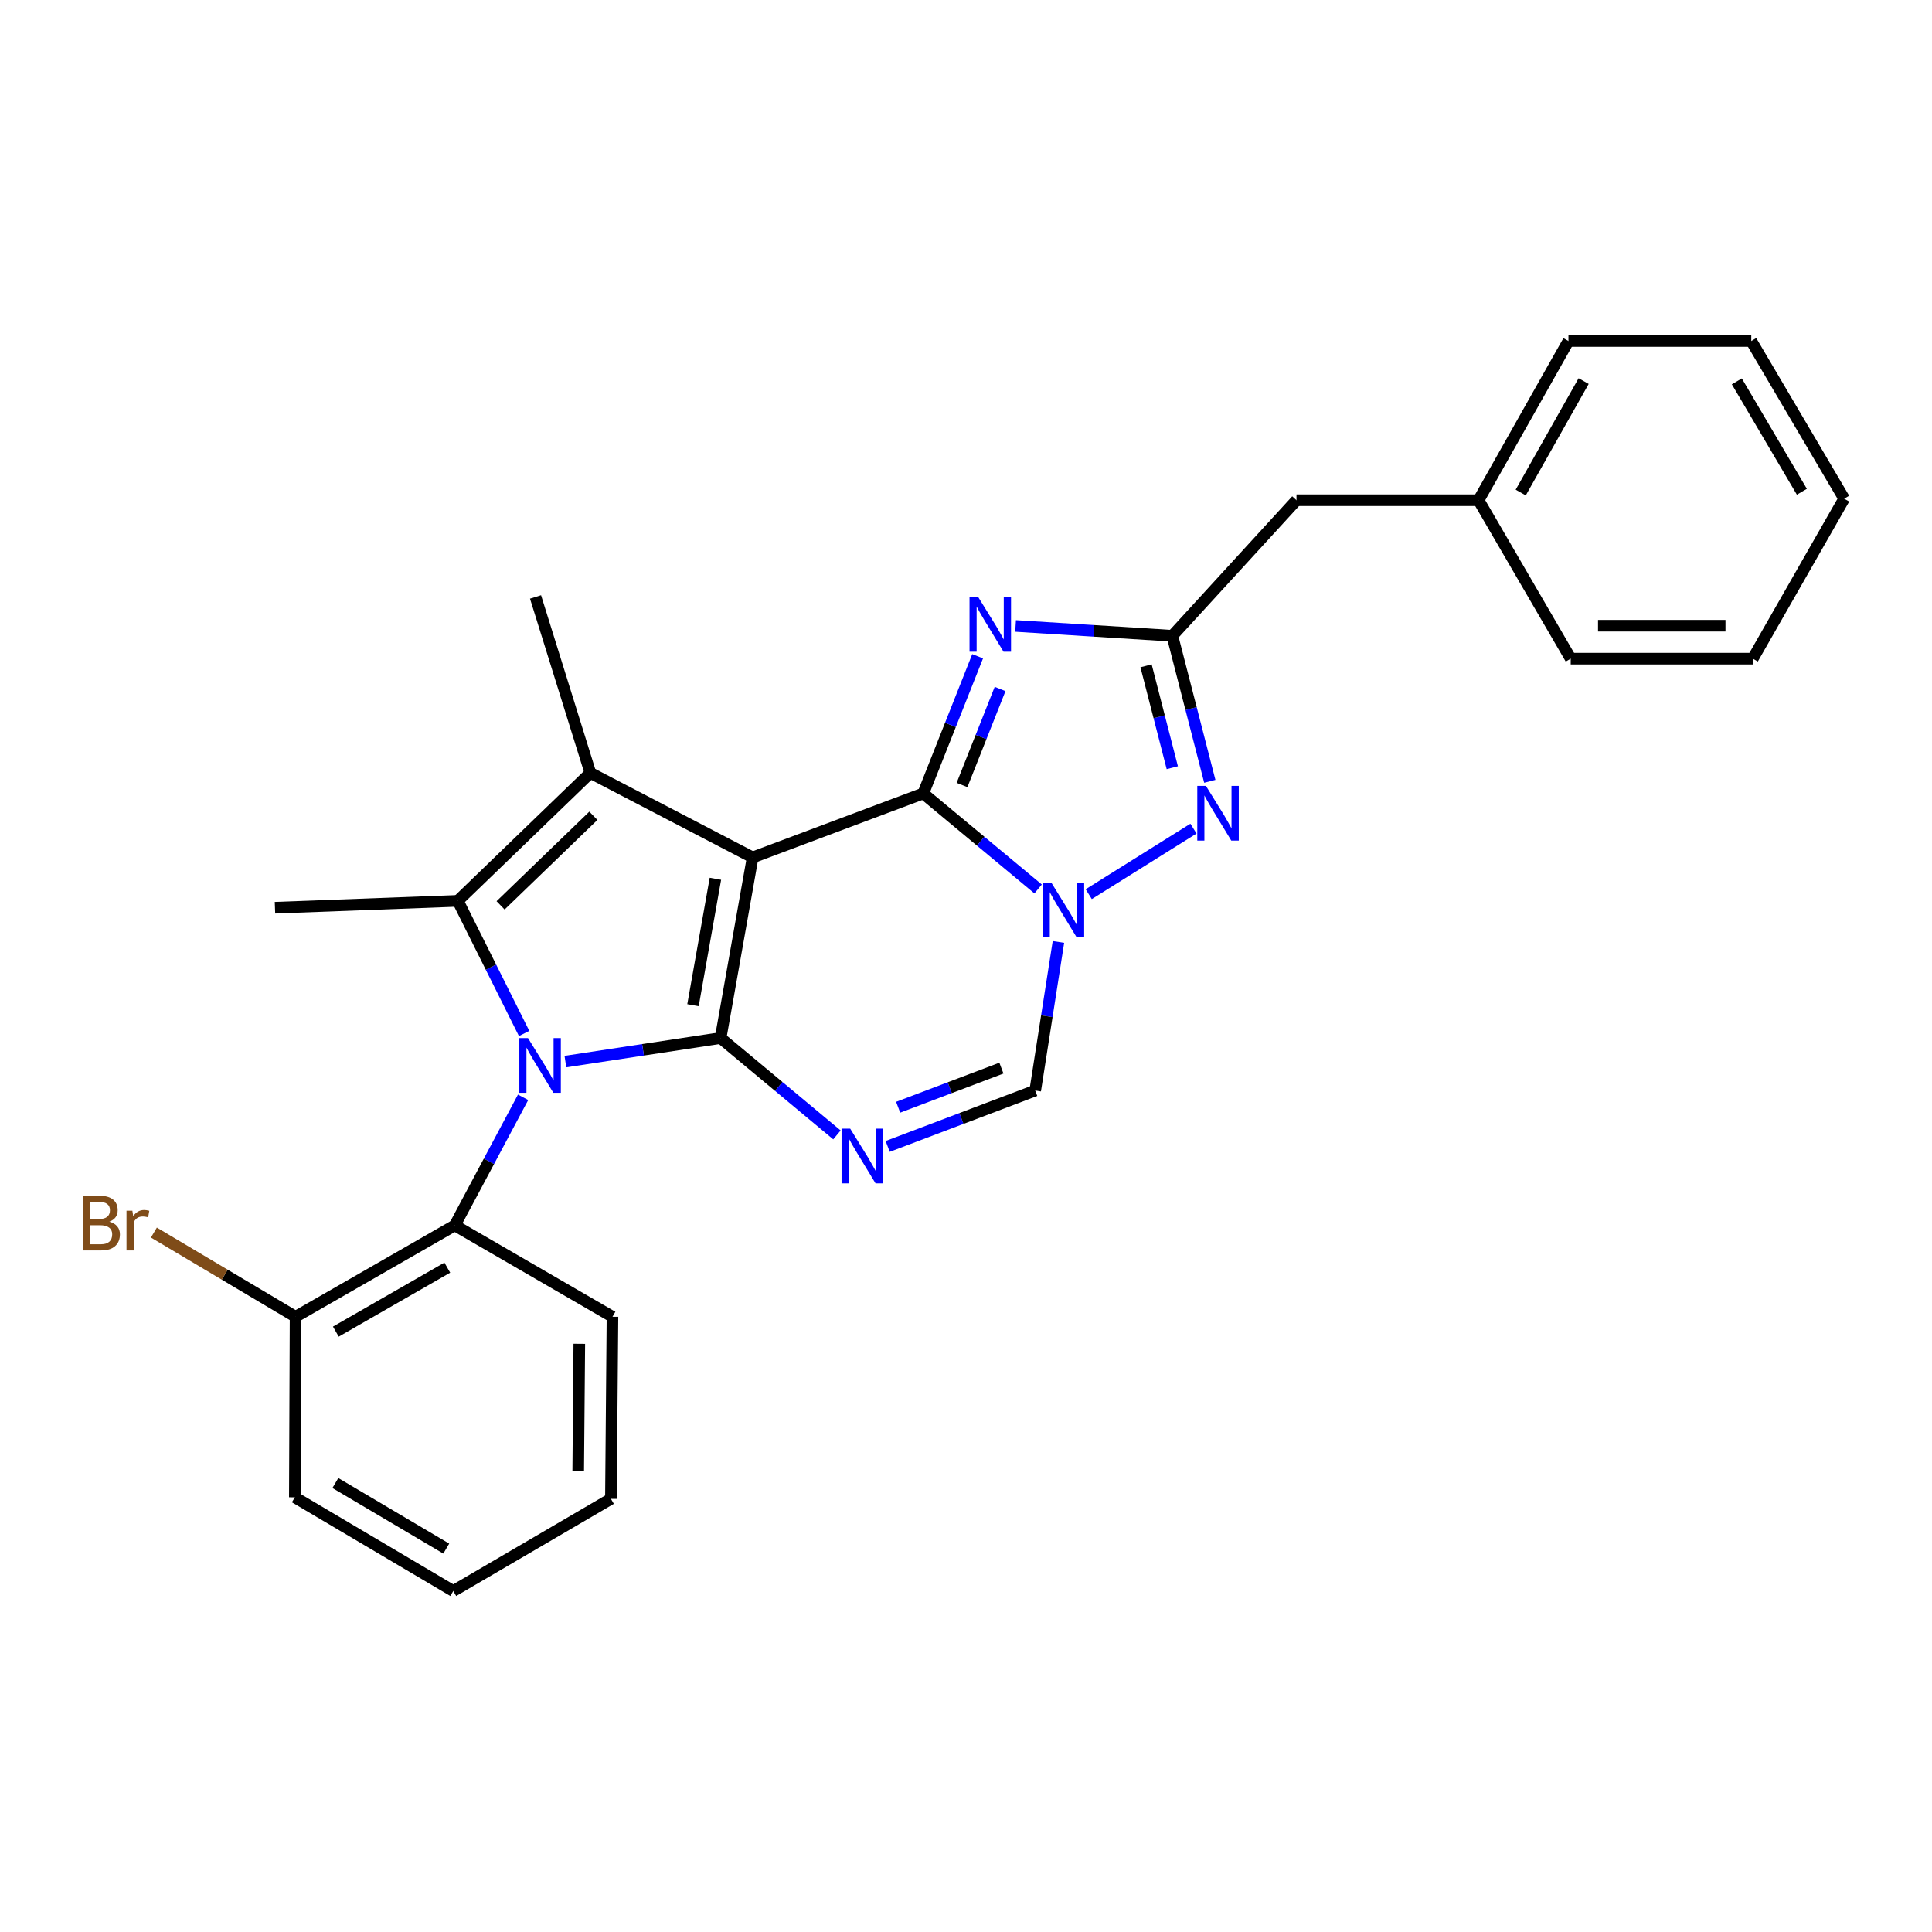 <?xml version='1.0' encoding='iso-8859-1'?>
<svg version='1.1' baseProfile='full'
              xmlns='http://www.w3.org/2000/svg'
                      xmlns:rdkit='http://www.rdkit.org/xml'
                      xmlns:xlink='http://www.w3.org/1999/xlink'
                  xml:space='preserve'
width='1000px' height='1000px' viewBox='0 0 1000 1000'>
<!-- END OF HEADER -->
<rect style='opacity:1.0;fill:#FFFFFF;stroke:none' width='1000' height='1000' x='0' y='0'> </rect>
<path class='bond-0' d='M 389.564,443.812 L 372.991,537.275' style='fill:none;fill-rule:evenodd;stroke:#000000;stroke-width:6px;stroke-linecap:butt;stroke-linejoin:miter;stroke-opacity:1' />
<path class='bond-0' d='M 370.293,454.856 L 358.692,520.28' style='fill:none;fill-rule:evenodd;stroke:#000000;stroke-width:6px;stroke-linecap:butt;stroke-linejoin:miter;stroke-opacity:1' />
<path class='bond-1' d='M 389.564,443.812 L 477.875,410.685' style='fill:none;fill-rule:evenodd;stroke:#000000;stroke-width:6px;stroke-linecap:butt;stroke-linejoin:miter;stroke-opacity:1' />
<path class='bond-4' d='M 389.564,443.812 L 305.571,400.06' style='fill:none;fill-rule:evenodd;stroke:#000000;stroke-width:6px;stroke-linecap:butt;stroke-linejoin:miter;stroke-opacity:1' />
<path class='bond-2' d='M 372.991,537.275 L 332.82,543.374' style='fill:none;fill-rule:evenodd;stroke:#000000;stroke-width:6px;stroke-linecap:butt;stroke-linejoin:miter;stroke-opacity:1' />
<path class='bond-2' d='M 332.82,543.374 L 292.65,549.473' style='fill:none;fill-rule:evenodd;stroke:#0000FF;stroke-width:6px;stroke-linecap:butt;stroke-linejoin:miter;stroke-opacity:1' />
<path class='bond-6' d='M 372.991,537.275 L 403.097,562.351' style='fill:none;fill-rule:evenodd;stroke:#000000;stroke-width:6px;stroke-linecap:butt;stroke-linejoin:miter;stroke-opacity:1' />
<path class='bond-6' d='M 403.097,562.351 L 433.203,587.426' style='fill:none;fill-rule:evenodd;stroke:#0000FF;stroke-width:6px;stroke-linecap:butt;stroke-linejoin:miter;stroke-opacity:1' />
<path class='bond-3' d='M 477.875,410.685 L 507.601,435.406' style='fill:none;fill-rule:evenodd;stroke:#000000;stroke-width:6px;stroke-linecap:butt;stroke-linejoin:miter;stroke-opacity:1' />
<path class='bond-3' d='M 507.601,435.406 L 537.328,460.127' style='fill:none;fill-rule:evenodd;stroke:#0000FF;stroke-width:6px;stroke-linecap:butt;stroke-linejoin:miter;stroke-opacity:1' />
<path class='bond-7' d='M 477.875,410.685 L 491.947,375.184' style='fill:none;fill-rule:evenodd;stroke:#000000;stroke-width:6px;stroke-linecap:butt;stroke-linejoin:miter;stroke-opacity:1' />
<path class='bond-7' d='M 491.947,375.184 L 506.019,339.683' style='fill:none;fill-rule:evenodd;stroke:#0000FF;stroke-width:6px;stroke-linecap:butt;stroke-linejoin:miter;stroke-opacity:1' />
<path class='bond-7' d='M 497.944,406.316 L 507.794,381.466' style='fill:none;fill-rule:evenodd;stroke:#000000;stroke-width:6px;stroke-linecap:butt;stroke-linejoin:miter;stroke-opacity:1' />
<path class='bond-7' d='M 507.794,381.466 L 517.644,356.615' style='fill:none;fill-rule:evenodd;stroke:#0000FF;stroke-width:6px;stroke-linecap:butt;stroke-linejoin:miter;stroke-opacity:1' />
<path class='bond-11' d='M 270.745,567.967 L 253.071,601.11' style='fill:none;fill-rule:evenodd;stroke:#0000FF;stroke-width:6px;stroke-linecap:butt;stroke-linejoin:miter;stroke-opacity:1' />
<path class='bond-11' d='M 253.071,601.11 L 235.396,634.252' style='fill:none;fill-rule:evenodd;stroke:#000000;stroke-width:6px;stroke-linecap:butt;stroke-linejoin:miter;stroke-opacity:1' />
<path class='bond-27' d='M 271.279,534.921 L 254.123,500.603' style='fill:none;fill-rule:evenodd;stroke:#0000FF;stroke-width:6px;stroke-linecap:butt;stroke-linejoin:miter;stroke-opacity:1' />
<path class='bond-27' d='M 254.123,500.603 L 236.968,466.286' style='fill:none;fill-rule:evenodd;stroke:#000000;stroke-width:6px;stroke-linecap:butt;stroke-linejoin:miter;stroke-opacity:1' />
<path class='bond-8' d='M 563.527,462.823 L 617.738,428.898' style='fill:none;fill-rule:evenodd;stroke:#0000FF;stroke-width:6px;stroke-linecap:butt;stroke-linejoin:miter;stroke-opacity:1' />
<path class='bond-10' d='M 547.844,487.545 L 541.834,526' style='fill:none;fill-rule:evenodd;stroke:#0000FF;stroke-width:6px;stroke-linecap:butt;stroke-linejoin:miter;stroke-opacity:1' />
<path class='bond-10' d='M 541.834,526 L 535.824,564.455' style='fill:none;fill-rule:evenodd;stroke:#000000;stroke-width:6px;stroke-linecap:butt;stroke-linejoin:miter;stroke-opacity:1' />
<path class='bond-5' d='M 305.571,400.06 L 236.968,466.286' style='fill:none;fill-rule:evenodd;stroke:#000000;stroke-width:6px;stroke-linecap:butt;stroke-linejoin:miter;stroke-opacity:1' />
<path class='bond-5' d='M 307.12,422.258 L 259.098,468.616' style='fill:none;fill-rule:evenodd;stroke:#000000;stroke-width:6px;stroke-linecap:butt;stroke-linejoin:miter;stroke-opacity:1' />
<path class='bond-14' d='M 305.571,400.06 L 277.189,308.974' style='fill:none;fill-rule:evenodd;stroke:#000000;stroke-width:6px;stroke-linecap:butt;stroke-linejoin:miter;stroke-opacity:1' />
<path class='bond-15' d='M 236.968,466.286 L 142.331,469.837' style='fill:none;fill-rule:evenodd;stroke:#000000;stroke-width:6px;stroke-linecap:butt;stroke-linejoin:miter;stroke-opacity:1' />
<path class='bond-29' d='M 459.462,593.384 L 497.643,578.92' style='fill:none;fill-rule:evenodd;stroke:#0000FF;stroke-width:6px;stroke-linecap:butt;stroke-linejoin:miter;stroke-opacity:1' />
<path class='bond-29' d='M 497.643,578.92 L 535.824,564.455' style='fill:none;fill-rule:evenodd;stroke:#000000;stroke-width:6px;stroke-linecap:butt;stroke-linejoin:miter;stroke-opacity:1' />
<path class='bond-29' d='M 464.877,573.104 L 491.604,562.978' style='fill:none;fill-rule:evenodd;stroke:#0000FF;stroke-width:6px;stroke-linecap:butt;stroke-linejoin:miter;stroke-opacity:1' />
<path class='bond-29' d='M 491.604,562.978 L 518.33,552.853' style='fill:none;fill-rule:evenodd;stroke:#000000;stroke-width:6px;stroke-linecap:butt;stroke-linejoin:miter;stroke-opacity:1' />
<path class='bond-9' d='M 525.665,323.991 L 566.23,326.535' style='fill:none;fill-rule:evenodd;stroke:#0000FF;stroke-width:6px;stroke-linecap:butt;stroke-linejoin:miter;stroke-opacity:1' />
<path class='bond-9' d='M 566.23,326.535 L 606.795,329.079' style='fill:none;fill-rule:evenodd;stroke:#000000;stroke-width:6px;stroke-linecap:butt;stroke-linejoin:miter;stroke-opacity:1' />
<path class='bond-28' d='M 626.194,404.41 L 616.494,366.745' style='fill:none;fill-rule:evenodd;stroke:#0000FF;stroke-width:6px;stroke-linecap:butt;stroke-linejoin:miter;stroke-opacity:1' />
<path class='bond-28' d='M 616.494,366.745 L 606.795,329.079' style='fill:none;fill-rule:evenodd;stroke:#000000;stroke-width:6px;stroke-linecap:butt;stroke-linejoin:miter;stroke-opacity:1' />
<path class='bond-28' d='M 606.776,397.362 L 599.986,370.996' style='fill:none;fill-rule:evenodd;stroke:#0000FF;stroke-width:6px;stroke-linecap:butt;stroke-linejoin:miter;stroke-opacity:1' />
<path class='bond-28' d='M 599.986,370.996 L 593.197,344.63' style='fill:none;fill-rule:evenodd;stroke:#000000;stroke-width:6px;stroke-linecap:butt;stroke-linejoin:miter;stroke-opacity:1' />
<path class='bond-13' d='M 606.795,329.079 L 671.06,258.914' style='fill:none;fill-rule:evenodd;stroke:#000000;stroke-width:6px;stroke-linecap:butt;stroke-linejoin:miter;stroke-opacity:1' />
<path class='bond-12' d='M 235.396,634.252 L 152.985,681.556' style='fill:none;fill-rule:evenodd;stroke:#000000;stroke-width:6px;stroke-linecap:butt;stroke-linejoin:miter;stroke-opacity:1' />
<path class='bond-12' d='M 231.521,656.131 L 173.833,689.244' style='fill:none;fill-rule:evenodd;stroke:#000000;stroke-width:6px;stroke-linecap:butt;stroke-linejoin:miter;stroke-opacity:1' />
<path class='bond-18' d='M 235.396,634.252 L 317.012,681.556' style='fill:none;fill-rule:evenodd;stroke:#000000;stroke-width:6px;stroke-linecap:butt;stroke-linejoin:miter;stroke-opacity:1' />
<path class='bond-16' d='M 152.985,681.556 L 116.319,659.765' style='fill:none;fill-rule:evenodd;stroke:#000000;stroke-width:6px;stroke-linecap:butt;stroke-linejoin:miter;stroke-opacity:1' />
<path class='bond-16' d='M 116.319,659.765 L 79.653,637.975' style='fill:none;fill-rule:evenodd;stroke:#7F4C19;stroke-width:6px;stroke-linecap:butt;stroke-linejoin:miter;stroke-opacity:1' />
<path class='bond-19' d='M 152.985,681.556 L 152.607,775.009' style='fill:none;fill-rule:evenodd;stroke:#000000;stroke-width:6px;stroke-linecap:butt;stroke-linejoin:miter;stroke-opacity:1' />
<path class='bond-17' d='M 671.06,258.914 L 765.3,258.914' style='fill:none;fill-rule:evenodd;stroke:#000000;stroke-width:6px;stroke-linecap:butt;stroke-linejoin:miter;stroke-opacity:1' />
<path class='bond-20' d='M 765.3,258.914 L 811.827,176.503' style='fill:none;fill-rule:evenodd;stroke:#000000;stroke-width:6px;stroke-linecap:butt;stroke-linejoin:miter;stroke-opacity:1' />
<path class='bond-20' d='M 787.123,254.933 L 819.692,197.245' style='fill:none;fill-rule:evenodd;stroke:#000000;stroke-width:6px;stroke-linecap:butt;stroke-linejoin:miter;stroke-opacity:1' />
<path class='bond-21' d='M 765.3,258.914 L 813.002,340.917' style='fill:none;fill-rule:evenodd;stroke:#000000;stroke-width:6px;stroke-linecap:butt;stroke-linejoin:miter;stroke-opacity:1' />
<path class='bond-22' d='M 317.012,681.556 L 316.207,775.795' style='fill:none;fill-rule:evenodd;stroke:#000000;stroke-width:6px;stroke-linecap:butt;stroke-linejoin:miter;stroke-opacity:1' />
<path class='bond-22' d='M 299.845,695.546 L 299.281,761.514' style='fill:none;fill-rule:evenodd;stroke:#000000;stroke-width:6px;stroke-linecap:butt;stroke-linejoin:miter;stroke-opacity:1' />
<path class='bond-30' d='M 152.607,775.009 L 234.61,823.497' style='fill:none;fill-rule:evenodd;stroke:#000000;stroke-width:6px;stroke-linecap:butt;stroke-linejoin:miter;stroke-opacity:1' />
<path class='bond-30' d='M 173.583,767.609 L 230.986,801.551' style='fill:none;fill-rule:evenodd;stroke:#000000;stroke-width:6px;stroke-linecap:butt;stroke-linejoin:miter;stroke-opacity:1' />
<path class='bond-25' d='M 811.827,176.503 L 906.455,176.503' style='fill:none;fill-rule:evenodd;stroke:#000000;stroke-width:6px;stroke-linecap:butt;stroke-linejoin:miter;stroke-opacity:1' />
<path class='bond-24' d='M 813.002,340.917 L 907.241,340.917' style='fill:none;fill-rule:evenodd;stroke:#000000;stroke-width:6px;stroke-linecap:butt;stroke-linejoin:miter;stroke-opacity:1' />
<path class='bond-24' d='M 827.138,323.871 L 893.105,323.871' style='fill:none;fill-rule:evenodd;stroke:#000000;stroke-width:6px;stroke-linecap:butt;stroke-linejoin:miter;stroke-opacity:1' />
<path class='bond-23' d='M 316.207,775.795 L 234.61,823.497' style='fill:none;fill-rule:evenodd;stroke:#000000;stroke-width:6px;stroke-linecap:butt;stroke-linejoin:miter;stroke-opacity:1' />
<path class='bond-26' d='M 907.241,340.917 L 954.545,258.118' style='fill:none;fill-rule:evenodd;stroke:#000000;stroke-width:6px;stroke-linecap:butt;stroke-linejoin:miter;stroke-opacity:1' />
<path class='bond-31' d='M 906.455,176.503 L 954.545,258.118' style='fill:none;fill-rule:evenodd;stroke:#000000;stroke-width:6px;stroke-linecap:butt;stroke-linejoin:miter;stroke-opacity:1' />
<path class='bond-31' d='M 898.982,197.399 L 932.645,254.53' style='fill:none;fill-rule:evenodd;stroke:#000000;stroke-width:6px;stroke-linecap:butt;stroke-linejoin:miter;stroke-opacity:1' />
<path  class='atom-3' d='M 273.287 537.302
L 282.567 552.302
Q 283.487 553.782, 284.967 556.462
Q 286.447 559.142, 286.527 559.302
L 286.527 537.302
L 290.287 537.302
L 290.287 565.622
L 286.407 565.622
L 276.447 549.222
Q 275.287 547.302, 274.047 545.102
Q 272.847 542.902, 272.487 542.222
L 272.487 565.622
L 268.807 565.622
L 268.807 537.302
L 273.287 537.302
' fill='#0000FF'/>
<path  class='atom-4' d='M 544.167 456.861
L 553.447 471.861
Q 554.367 473.341, 555.847 476.021
Q 557.327 478.701, 557.407 478.861
L 557.407 456.861
L 561.167 456.861
L 561.167 485.181
L 557.287 485.181
L 547.327 468.781
Q 546.167 466.861, 544.927 464.661
Q 543.727 462.461, 543.367 461.781
L 543.367 485.181
L 539.687 485.181
L 539.687 456.861
L 544.167 456.861
' fill='#0000FF'/>
<path  class='atom-7' d='M 440.069 584.199
L 449.349 599.199
Q 450.269 600.679, 451.749 603.359
Q 453.229 606.039, 453.309 606.199
L 453.309 584.199
L 457.069 584.199
L 457.069 612.519
L 453.189 612.519
L 443.229 596.119
Q 442.069 594.199, 440.829 591.999
Q 439.629 589.799, 439.269 589.119
L 439.269 612.519
L 435.589 612.519
L 435.589 584.199
L 440.069 584.199
' fill='#0000FF'/>
<path  class='atom-8' d='M 506.305 309.01
L 515.585 324.01
Q 516.505 325.49, 517.985 328.17
Q 519.465 330.85, 519.545 331.01
L 519.545 309.01
L 523.305 309.01
L 523.305 337.33
L 519.425 337.33
L 509.465 320.93
Q 508.305 319.01, 507.065 316.81
Q 505.865 314.61, 505.505 313.93
L 505.505 337.33
L 501.825 337.33
L 501.825 309.01
L 506.305 309.01
' fill='#0000FF'/>
<path  class='atom-9' d='M 624.191 406.782
L 633.471 421.782
Q 634.391 423.262, 635.871 425.942
Q 637.351 428.622, 637.431 428.782
L 637.431 406.782
L 641.191 406.782
L 641.191 435.102
L 637.311 435.102
L 627.351 418.702
Q 626.191 416.782, 624.951 414.582
Q 623.751 412.382, 623.391 411.702
L 623.391 435.102
L 619.711 435.102
L 619.711 406.782
L 624.191 406.782
' fill='#0000FF'/>
<path  class='atom-17' d='M 56.599 632.338
Q 59.319 633.098, 60.679 634.778
Q 62.08 636.418, 62.08 638.858
Q 62.08 642.778, 59.559 645.018
Q 57.08 647.218, 52.359 647.218
L 42.84 647.218
L 42.84 618.898
L 51.2 618.898
Q 56.039 618.898, 58.48 620.858
Q 60.919 622.818, 60.919 626.418
Q 60.919 630.698, 56.599 632.338
M 46.639 622.098
L 46.639 630.978
L 51.2 630.978
Q 53.999 630.978, 55.44 629.858
Q 56.919 628.698, 56.919 626.418
Q 56.919 622.098, 51.2 622.098
L 46.639 622.098
M 52.359 644.018
Q 55.12 644.018, 56.599 642.698
Q 58.08 641.378, 58.08 638.858
Q 58.08 636.538, 56.44 635.378
Q 54.84 634.178, 51.76 634.178
L 46.639 634.178
L 46.639 644.018
L 52.359 644.018
' fill='#7F4C19'/>
<path  class='atom-17' d='M 68.519 626.658
L 68.96 629.498
Q 71.12 626.298, 74.639 626.298
Q 75.76 626.298, 77.279 626.698
L 76.68 630.058
Q 74.96 629.658, 73.999 629.658
Q 72.32 629.658, 71.2 630.338
Q 70.12 630.978, 69.24 632.538
L 69.24 647.218
L 65.48 647.218
L 65.48 626.658
L 68.519 626.658
' fill='#7F4C19'/>
</svg>
